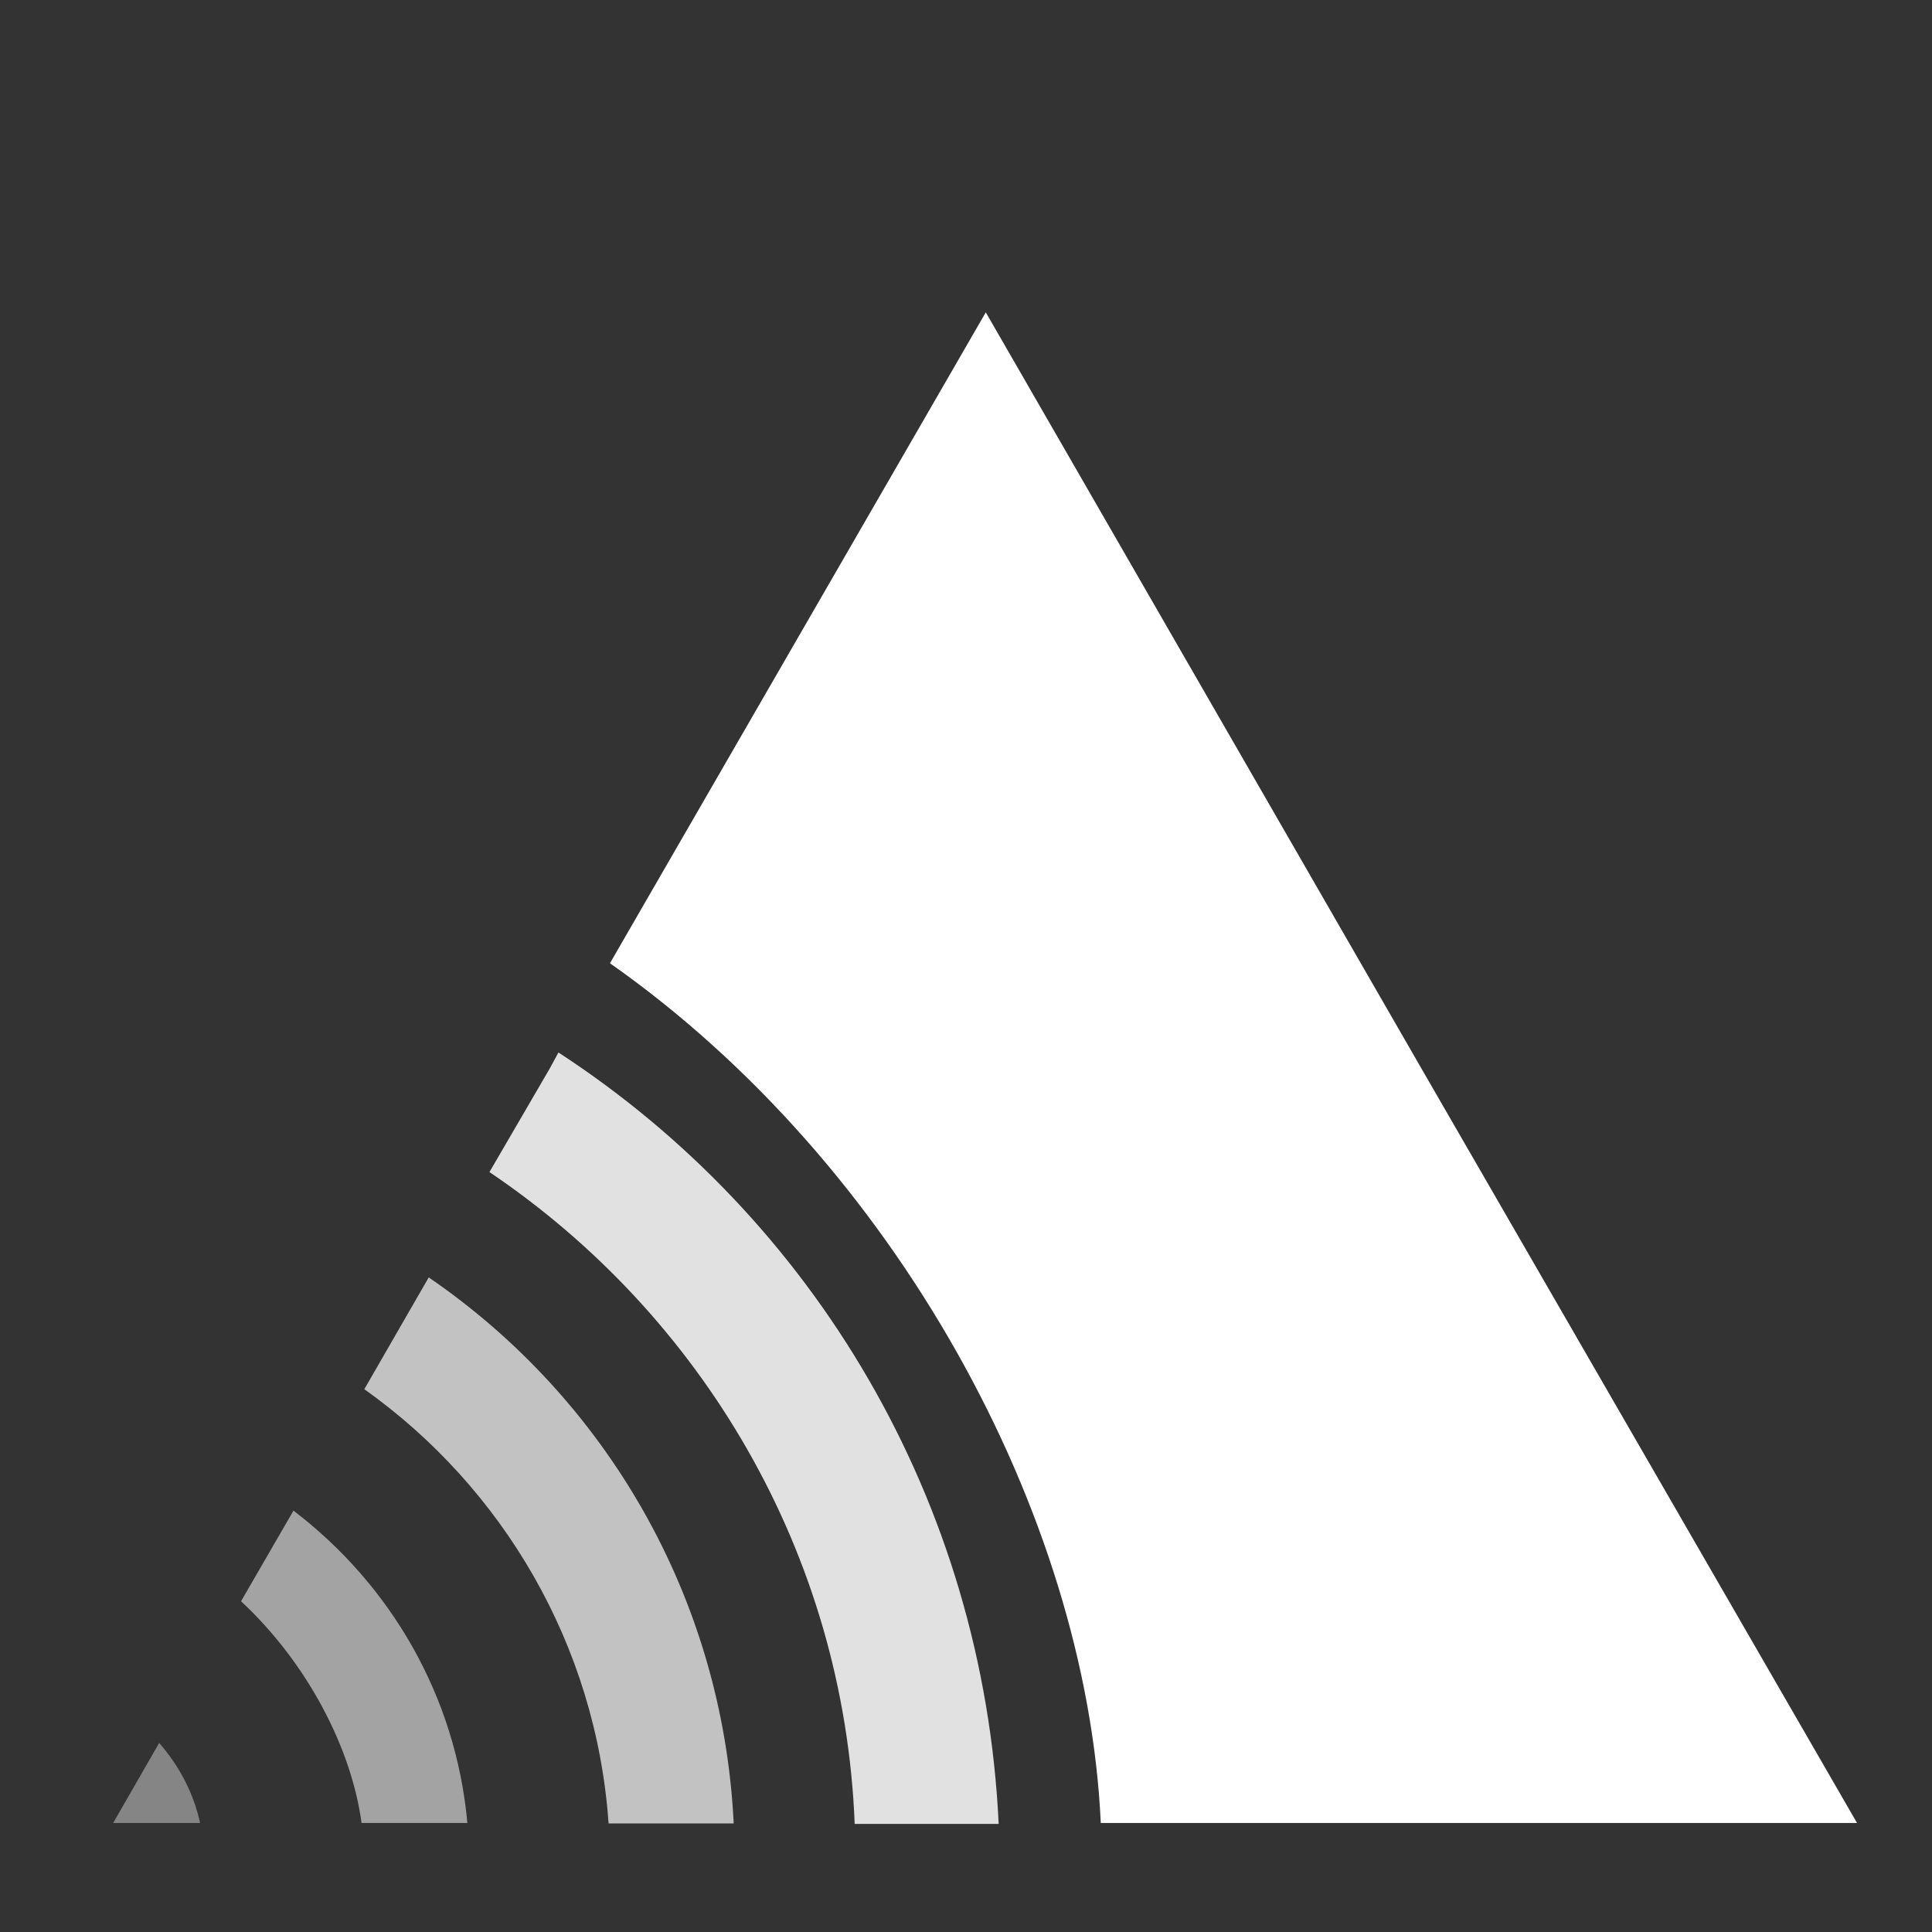 <svg xmlns="http://www.w3.org/2000/svg" viewBox="0 0 42 42">
    <rect x="0" y="0" width="42" height="42" fill="#333333" stroke="none"/>
    <style type="text/css">
        .st0{opacity:0.55;fill:#ffffff;}
        .st1{fill:#ffffff;}
        .st2{opacity:0.85;fill:#ffffff;}
        .st3{opacity:0.7;fill:#ffffff;}
        .st4{opacity:0.4;fill:#ffffff;}
    </style>
    <g transform="translate(-6, 5)">
        <path class="st0" d="M13.86,34.63h2.3c-0.25-2.77-1.68-5.19-3.78-6.79l-1.14,1.97C12.68,31.15,13.64,33,13.86,34.63z"/>
        <path class="st1" d="M29.93,34.63h16.44l-9.48-16.42L27.43,1.79l-8.17,14.15C25.44,20.28,29.62,27.9,29.93,34.63z"/>
        <path class="st2" d="M18.14,17.88l-0.19,0.35l-1.31,2.25c4.6,3.1,7.71,8.27,7.94,14.17h2.84h0.29C27.38,27.61,23.67,21.48,18.14,17.88z"/>
        <path class="st3" d="M15.32,22.77l-1.4,2.43c3.01,2.14,5.04,5.56,5.31,9.44h2.72C21.71,29.71,19.15,25.39,15.32,22.77z"/>
        <path class="st4" d="M8.46,34.63h1.89c-0.14-0.65-0.46-1.25-0.89-1.74L8.46,34.63z"/>
    </g>
</svg>

